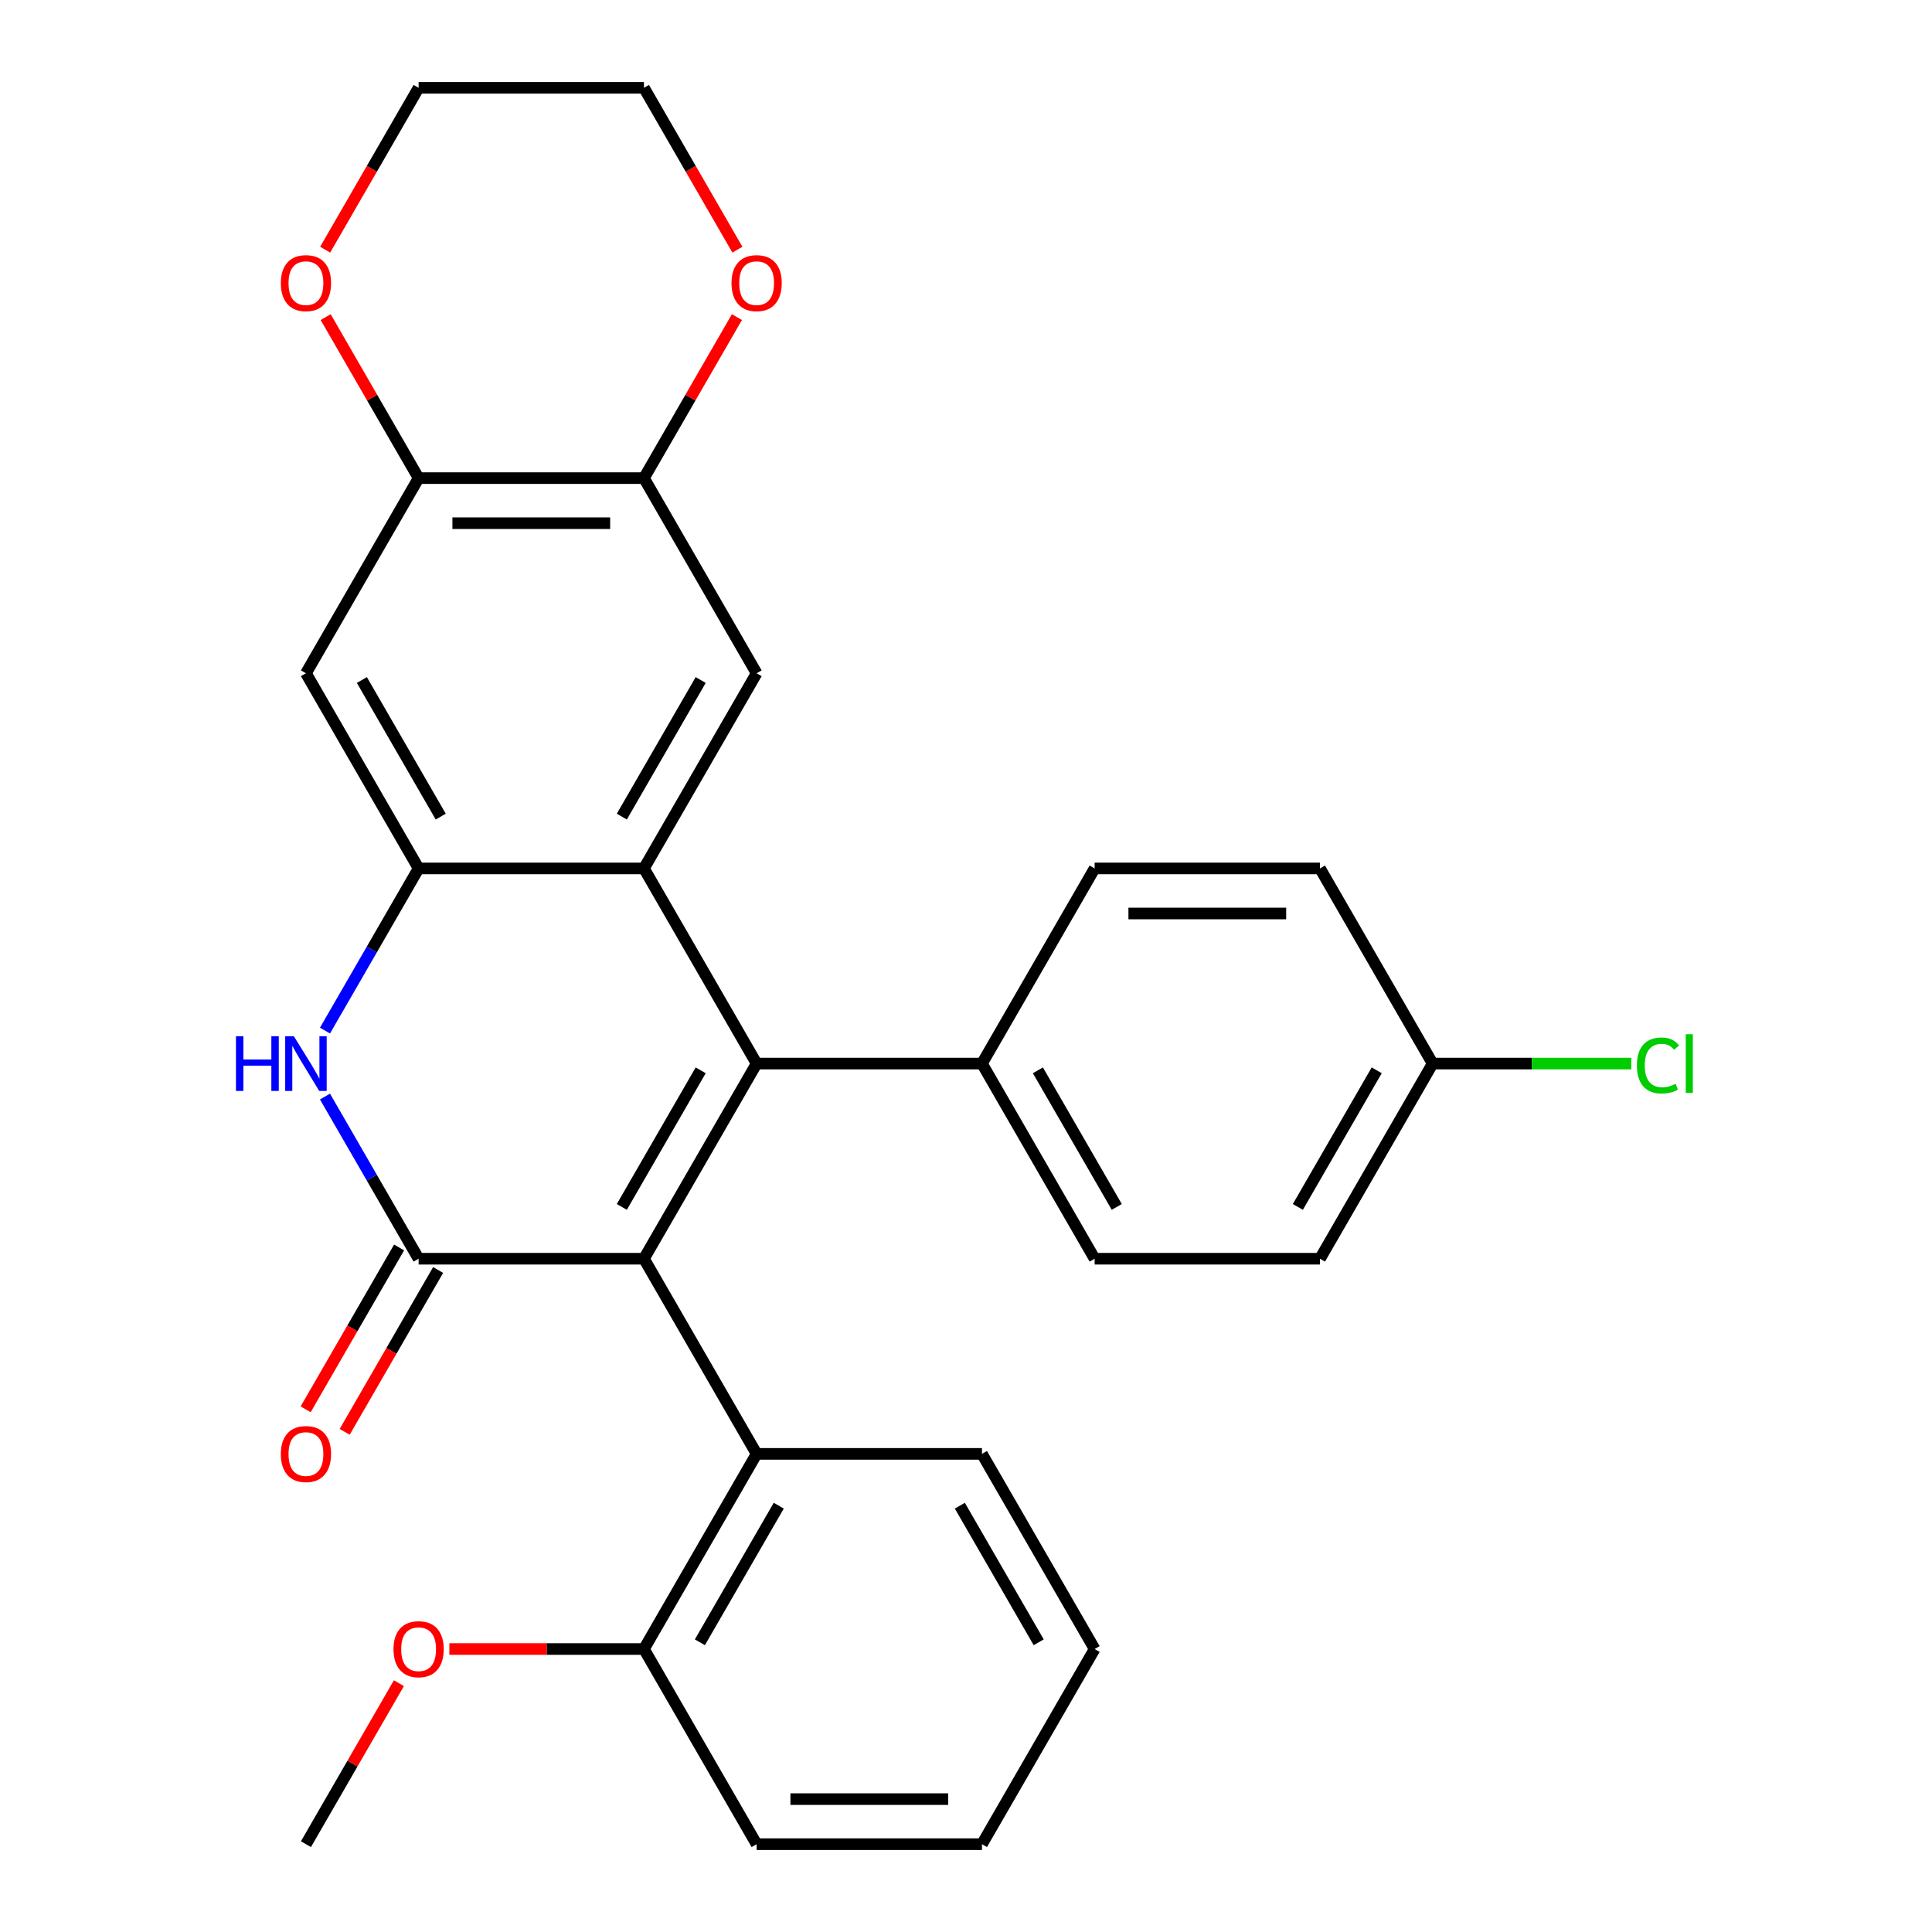 <?xml version='1.0' encoding='iso-8859-1'?>
<svg version='1.1' baseProfile='full'
              xmlns='http://www.w3.org/2000/svg'
                      xmlns:rdkit='http://www.rdkit.org/xml'
                      xmlns:xlink='http://www.w3.org/1999/xlink'
                  xml:space='preserve'
width='1000px' height='1000px' viewBox='0 0 1000 1000'>
<!-- END OF HEADER -->
<rect style='opacity:1.0;fill:#FFFFFF;stroke:none' width='1000' height='1000' x='0' y='0'> </rect>
<path class='bond-0' d='M 333.309,651.515 L 391.627,550.505' style='fill:none;fill-rule:evenodd;stroke:#000000;stroke-width:6px;stroke-linecap:butt;stroke-linejoin:miter;stroke-opacity:1' />
<path class='bond-0' d='M 321.855,624.7 L 362.677,553.993' style='fill:none;fill-rule:evenodd;stroke:#000000;stroke-width:6px;stroke-linecap:butt;stroke-linejoin:miter;stroke-opacity:1' />
<path class='bond-1' d='M 333.309,651.515 L 216.673,651.515' style='fill:none;fill-rule:evenodd;stroke:#000000;stroke-width:6px;stroke-linecap:butt;stroke-linejoin:miter;stroke-opacity:1' />
<path class='bond-5' d='M 333.309,651.515 L 391.627,752.525' style='fill:none;fill-rule:evenodd;stroke:#000000;stroke-width:6px;stroke-linecap:butt;stroke-linejoin:miter;stroke-opacity:1' />
<path class='bond-2' d='M 391.627,550.505 L 333.309,449.495' style='fill:none;fill-rule:evenodd;stroke:#000000;stroke-width:6px;stroke-linecap:butt;stroke-linejoin:miter;stroke-opacity:1' />
<path class='bond-10' d='M 391.627,550.505 L 508.264,550.505' style='fill:none;fill-rule:evenodd;stroke:#000000;stroke-width:6px;stroke-linecap:butt;stroke-linejoin:miter;stroke-opacity:1' />
<path class='bond-3' d='M 216.673,651.515 L 192.443,609.548' style='fill:none;fill-rule:evenodd;stroke:#000000;stroke-width:6px;stroke-linecap:butt;stroke-linejoin:miter;stroke-opacity:1' />
<path class='bond-3' d='M 192.443,609.548 L 168.213,567.581' style='fill:none;fill-rule:evenodd;stroke:#0000FF;stroke-width:6px;stroke-linecap:butt;stroke-linejoin:miter;stroke-opacity:1' />
<path class='bond-11' d='M 206.572,645.683 L 182.388,687.57' style='fill:none;fill-rule:evenodd;stroke:#000000;stroke-width:6px;stroke-linecap:butt;stroke-linejoin:miter;stroke-opacity:1' />
<path class='bond-11' d='M 182.388,687.57 L 158.205,729.458' style='fill:none;fill-rule:evenodd;stroke:#FF0000;stroke-width:6px;stroke-linecap:butt;stroke-linejoin:miter;stroke-opacity:1' />
<path class='bond-11' d='M 226.774,657.347 L 202.59,699.234' style='fill:none;fill-rule:evenodd;stroke:#000000;stroke-width:6px;stroke-linecap:butt;stroke-linejoin:miter;stroke-opacity:1' />
<path class='bond-11' d='M 202.59,699.234 L 178.407,741.121' style='fill:none;fill-rule:evenodd;stroke:#FF0000;stroke-width:6px;stroke-linecap:butt;stroke-linejoin:miter;stroke-opacity:1' />
<path class='bond-6' d='M 333.309,449.495 L 391.627,348.485' style='fill:none;fill-rule:evenodd;stroke:#000000;stroke-width:6px;stroke-linecap:butt;stroke-linejoin:miter;stroke-opacity:1' />
<path class='bond-6' d='M 321.855,422.68 L 362.677,351.973' style='fill:none;fill-rule:evenodd;stroke:#000000;stroke-width:6px;stroke-linecap:butt;stroke-linejoin:miter;stroke-opacity:1' />
<path class='bond-29' d='M 333.309,449.495 L 216.673,449.495' style='fill:none;fill-rule:evenodd;stroke:#000000;stroke-width:6px;stroke-linecap:butt;stroke-linejoin:miter;stroke-opacity:1' />
<path class='bond-4' d='M 168.213,533.429 L 192.443,491.462' style='fill:none;fill-rule:evenodd;stroke:#0000FF;stroke-width:6px;stroke-linecap:butt;stroke-linejoin:miter;stroke-opacity:1' />
<path class='bond-4' d='M 192.443,491.462 L 216.673,449.495' style='fill:none;fill-rule:evenodd;stroke:#000000;stroke-width:6px;stroke-linecap:butt;stroke-linejoin:miter;stroke-opacity:1' />
<path class='bond-7' d='M 216.673,449.495 L 158.354,348.485' style='fill:none;fill-rule:evenodd;stroke:#000000;stroke-width:6px;stroke-linecap:butt;stroke-linejoin:miter;stroke-opacity:1' />
<path class='bond-7' d='M 228.127,422.68 L 187.304,351.973' style='fill:none;fill-rule:evenodd;stroke:#000000;stroke-width:6px;stroke-linecap:butt;stroke-linejoin:miter;stroke-opacity:1' />
<path class='bond-14' d='M 391.627,752.525 L 333.309,853.535' style='fill:none;fill-rule:evenodd;stroke:#000000;stroke-width:6px;stroke-linecap:butt;stroke-linejoin:miter;stroke-opacity:1' />
<path class='bond-14' d='M 403.082,779.34 L 362.259,850.047' style='fill:none;fill-rule:evenodd;stroke:#000000;stroke-width:6px;stroke-linecap:butt;stroke-linejoin:miter;stroke-opacity:1' />
<path class='bond-22' d='M 391.627,752.525 L 508.264,752.525' style='fill:none;fill-rule:evenodd;stroke:#000000;stroke-width:6px;stroke-linecap:butt;stroke-linejoin:miter;stroke-opacity:1' />
<path class='bond-8' d='M 391.627,348.485 L 333.309,247.475' style='fill:none;fill-rule:evenodd;stroke:#000000;stroke-width:6px;stroke-linecap:butt;stroke-linejoin:miter;stroke-opacity:1' />
<path class='bond-9' d='M 158.354,348.485 L 216.673,247.475' style='fill:none;fill-rule:evenodd;stroke:#000000;stroke-width:6px;stroke-linecap:butt;stroke-linejoin:miter;stroke-opacity:1' />
<path class='bond-12' d='M 333.309,247.475 L 357.366,205.808' style='fill:none;fill-rule:evenodd;stroke:#000000;stroke-width:6px;stroke-linecap:butt;stroke-linejoin:miter;stroke-opacity:1' />
<path class='bond-12' d='M 357.366,205.808 L 381.422,164.141' style='fill:none;fill-rule:evenodd;stroke:#FF0000;stroke-width:6px;stroke-linecap:butt;stroke-linejoin:miter;stroke-opacity:1' />
<path class='bond-32' d='M 333.309,247.475 L 216.673,247.475' style='fill:none;fill-rule:evenodd;stroke:#000000;stroke-width:6px;stroke-linecap:butt;stroke-linejoin:miter;stroke-opacity:1' />
<path class='bond-32' d='M 315.814,270.802 L 234.168,270.802' style='fill:none;fill-rule:evenodd;stroke:#000000;stroke-width:6px;stroke-linecap:butt;stroke-linejoin:miter;stroke-opacity:1' />
<path class='bond-13' d='M 216.673,247.475 L 192.616,205.808' style='fill:none;fill-rule:evenodd;stroke:#000000;stroke-width:6px;stroke-linecap:butt;stroke-linejoin:miter;stroke-opacity:1' />
<path class='bond-13' d='M 192.616,205.808 L 168.56,164.141' style='fill:none;fill-rule:evenodd;stroke:#FF0000;stroke-width:6px;stroke-linecap:butt;stroke-linejoin:miter;stroke-opacity:1' />
<path class='bond-15' d='M 508.264,550.505 L 566.582,651.515' style='fill:none;fill-rule:evenodd;stroke:#000000;stroke-width:6px;stroke-linecap:butt;stroke-linejoin:miter;stroke-opacity:1' />
<path class='bond-15' d='M 537.213,553.993 L 578.036,624.7' style='fill:none;fill-rule:evenodd;stroke:#000000;stroke-width:6px;stroke-linecap:butt;stroke-linejoin:miter;stroke-opacity:1' />
<path class='bond-16' d='M 508.264,550.505 L 566.582,449.495' style='fill:none;fill-rule:evenodd;stroke:#000000;stroke-width:6px;stroke-linecap:butt;stroke-linejoin:miter;stroke-opacity:1' />
<path class='bond-24' d='M 381.676,129.229 L 357.493,87.342' style='fill:none;fill-rule:evenodd;stroke:#FF0000;stroke-width:6px;stroke-linecap:butt;stroke-linejoin:miter;stroke-opacity:1' />
<path class='bond-24' d='M 357.493,87.342 L 333.309,45.455' style='fill:none;fill-rule:evenodd;stroke:#000000;stroke-width:6px;stroke-linecap:butt;stroke-linejoin:miter;stroke-opacity:1' />
<path class='bond-23' d='M 168.306,129.229 L 192.489,87.342' style='fill:none;fill-rule:evenodd;stroke:#FF0000;stroke-width:6px;stroke-linecap:butt;stroke-linejoin:miter;stroke-opacity:1' />
<path class='bond-23' d='M 192.489,87.342 L 216.673,45.455' style='fill:none;fill-rule:evenodd;stroke:#000000;stroke-width:6px;stroke-linecap:butt;stroke-linejoin:miter;stroke-opacity:1' />
<path class='bond-21' d='M 333.309,853.535 L 282.949,853.535' style='fill:none;fill-rule:evenodd;stroke:#000000;stroke-width:6px;stroke-linecap:butt;stroke-linejoin:miter;stroke-opacity:1' />
<path class='bond-21' d='M 282.949,853.535 L 232.589,853.535' style='fill:none;fill-rule:evenodd;stroke:#FF0000;stroke-width:6px;stroke-linecap:butt;stroke-linejoin:miter;stroke-opacity:1' />
<path class='bond-25' d='M 333.309,853.535 L 391.627,954.545' style='fill:none;fill-rule:evenodd;stroke:#000000;stroke-width:6px;stroke-linecap:butt;stroke-linejoin:miter;stroke-opacity:1' />
<path class='bond-19' d='M 566.582,651.515 L 683.218,651.515' style='fill:none;fill-rule:evenodd;stroke:#000000;stroke-width:6px;stroke-linecap:butt;stroke-linejoin:miter;stroke-opacity:1' />
<path class='bond-18' d='M 566.582,449.495 L 683.218,449.495' style='fill:none;fill-rule:evenodd;stroke:#000000;stroke-width:6px;stroke-linecap:butt;stroke-linejoin:miter;stroke-opacity:1' />
<path class='bond-18' d='M 584.077,472.822 L 665.723,472.822' style='fill:none;fill-rule:evenodd;stroke:#000000;stroke-width:6px;stroke-linecap:butt;stroke-linejoin:miter;stroke-opacity:1' />
<path class='bond-17' d='M 741.536,550.505 L 683.218,449.495' style='fill:none;fill-rule:evenodd;stroke:#000000;stroke-width:6px;stroke-linecap:butt;stroke-linejoin:miter;stroke-opacity:1' />
<path class='bond-20' d='M 741.536,550.505 L 792.937,550.505' style='fill:none;fill-rule:evenodd;stroke:#000000;stroke-width:6px;stroke-linecap:butt;stroke-linejoin:miter;stroke-opacity:1' />
<path class='bond-20' d='M 792.937,550.505 L 844.337,550.505' style='fill:none;fill-rule:evenodd;stroke:#00CC00;stroke-width:6px;stroke-linecap:butt;stroke-linejoin:miter;stroke-opacity:1' />
<path class='bond-31' d='M 741.536,550.505 L 683.218,651.515' style='fill:none;fill-rule:evenodd;stroke:#000000;stroke-width:6px;stroke-linecap:butt;stroke-linejoin:miter;stroke-opacity:1' />
<path class='bond-31' d='M 712.587,553.993 L 671.764,624.7' style='fill:none;fill-rule:evenodd;stroke:#000000;stroke-width:6px;stroke-linecap:butt;stroke-linejoin:miter;stroke-opacity:1' />
<path class='bond-26' d='M 206.467,871.211 L 182.411,912.878' style='fill:none;fill-rule:evenodd;stroke:#FF0000;stroke-width:6px;stroke-linecap:butt;stroke-linejoin:miter;stroke-opacity:1' />
<path class='bond-26' d='M 182.411,912.878 L 158.354,954.545' style='fill:none;fill-rule:evenodd;stroke:#000000;stroke-width:6px;stroke-linecap:butt;stroke-linejoin:miter;stroke-opacity:1' />
<path class='bond-27' d='M 508.264,752.525 L 566.582,853.535' style='fill:none;fill-rule:evenodd;stroke:#000000;stroke-width:6px;stroke-linecap:butt;stroke-linejoin:miter;stroke-opacity:1' />
<path class='bond-27' d='M 496.809,779.34 L 537.632,850.047' style='fill:none;fill-rule:evenodd;stroke:#000000;stroke-width:6px;stroke-linecap:butt;stroke-linejoin:miter;stroke-opacity:1' />
<path class='bond-33' d='M 216.673,45.455 L 333.309,45.455' style='fill:none;fill-rule:evenodd;stroke:#000000;stroke-width:6px;stroke-linecap:butt;stroke-linejoin:miter;stroke-opacity:1' />
<path class='bond-28' d='M 391.627,954.545 L 508.264,954.545' style='fill:none;fill-rule:evenodd;stroke:#000000;stroke-width:6px;stroke-linecap:butt;stroke-linejoin:miter;stroke-opacity:1' />
<path class='bond-28' d='M 409.123,931.218 L 490.768,931.218' style='fill:none;fill-rule:evenodd;stroke:#000000;stroke-width:6px;stroke-linecap:butt;stroke-linejoin:miter;stroke-opacity:1' />
<path class='bond-30' d='M 566.582,853.535 L 508.264,954.545' style='fill:none;fill-rule:evenodd;stroke:#000000;stroke-width:6px;stroke-linecap:butt;stroke-linejoin:miter;stroke-opacity:1' />
<path  class='atom-4' d='M 122.134 536.345
L 125.974 536.345
L 125.974 548.385
L 140.454 548.385
L 140.454 536.345
L 144.294 536.345
L 144.294 564.665
L 140.454 564.665
L 140.454 551.585
L 125.974 551.585
L 125.974 564.665
L 122.134 564.665
L 122.134 536.345
' fill='#0000FF'/>
<path  class='atom-4' d='M 152.094 536.345
L 161.374 551.345
Q 162.294 552.825, 163.774 555.505
Q 165.254 558.185, 165.334 558.345
L 165.334 536.345
L 169.094 536.345
L 169.094 564.665
L 165.214 564.665
L 155.254 548.265
Q 154.094 546.345, 152.854 544.145
Q 151.654 541.945, 151.294 541.265
L 151.294 564.665
L 147.614 564.665
L 147.614 536.345
L 152.094 536.345
' fill='#0000FF'/>
<path  class='atom-12' d='M 145.354 752.605
Q 145.354 745.805, 148.714 742.005
Q 152.074 738.205, 158.354 738.205
Q 164.634 738.205, 167.994 742.005
Q 171.354 745.805, 171.354 752.605
Q 171.354 759.485, 167.954 763.405
Q 164.554 767.285, 158.354 767.285
Q 152.114 767.285, 148.714 763.405
Q 145.354 759.525, 145.354 752.605
M 158.354 764.085
Q 162.674 764.085, 164.994 761.205
Q 167.354 758.285, 167.354 752.605
Q 167.354 747.045, 164.994 744.245
Q 162.674 741.405, 158.354 741.405
Q 154.034 741.405, 151.674 744.205
Q 149.354 747.005, 149.354 752.605
Q 149.354 758.325, 151.674 761.205
Q 154.034 764.085, 158.354 764.085
' fill='#FF0000'/>
<path  class='atom-13' d='M 378.627 146.545
Q 378.627 139.745, 381.987 135.945
Q 385.347 132.145, 391.627 132.145
Q 397.907 132.145, 401.267 135.945
Q 404.627 139.745, 404.627 146.545
Q 404.627 153.425, 401.227 157.345
Q 397.827 161.225, 391.627 161.225
Q 385.387 161.225, 381.987 157.345
Q 378.627 153.465, 378.627 146.545
M 391.627 158.025
Q 395.947 158.025, 398.267 155.145
Q 400.627 152.225, 400.627 146.545
Q 400.627 140.985, 398.267 138.185
Q 395.947 135.345, 391.627 135.345
Q 387.307 135.345, 384.947 138.145
Q 382.627 140.945, 382.627 146.545
Q 382.627 152.265, 384.947 155.145
Q 387.307 158.025, 391.627 158.025
' fill='#FF0000'/>
<path  class='atom-14' d='M 145.354 146.545
Q 145.354 139.745, 148.714 135.945
Q 152.074 132.145, 158.354 132.145
Q 164.634 132.145, 167.994 135.945
Q 171.354 139.745, 171.354 146.545
Q 171.354 153.425, 167.954 157.345
Q 164.554 161.225, 158.354 161.225
Q 152.114 161.225, 148.714 157.345
Q 145.354 153.465, 145.354 146.545
M 158.354 158.025
Q 162.674 158.025, 164.994 155.145
Q 167.354 152.225, 167.354 146.545
Q 167.354 140.985, 164.994 138.185
Q 162.674 135.345, 158.354 135.345
Q 154.034 135.345, 151.674 138.145
Q 149.354 140.945, 149.354 146.545
Q 149.354 152.265, 151.674 155.145
Q 154.034 158.025, 158.354 158.025
' fill='#FF0000'/>
<path  class='atom-21' d='M 847.253 551.485
Q 847.253 544.445, 850.533 540.765
Q 853.853 537.045, 860.133 537.045
Q 865.973 537.045, 869.093 541.165
L 866.453 543.325
Q 864.173 540.325, 860.133 540.325
Q 855.853 540.325, 853.573 543.205
Q 851.333 546.045, 851.333 551.485
Q 851.333 557.085, 853.653 559.965
Q 856.013 562.845, 860.573 562.845
Q 863.693 562.845, 867.333 560.965
L 868.453 563.965
Q 866.973 564.925, 864.733 565.485
Q 862.493 566.045, 860.013 566.045
Q 853.853 566.045, 850.533 562.285
Q 847.253 558.525, 847.253 551.485
' fill='#00CC00'/>
<path  class='atom-21' d='M 872.533 535.325
L 876.213 535.325
L 876.213 565.685
L 872.533 565.685
L 872.533 535.325
' fill='#00CC00'/>
<path  class='atom-22' d='M 203.673 853.615
Q 203.673 846.815, 207.033 843.015
Q 210.393 839.215, 216.673 839.215
Q 222.953 839.215, 226.313 843.015
Q 229.673 846.815, 229.673 853.615
Q 229.673 860.495, 226.273 864.415
Q 222.873 868.295, 216.673 868.295
Q 210.433 868.295, 207.033 864.415
Q 203.673 860.535, 203.673 853.615
M 216.673 865.095
Q 220.993 865.095, 223.313 862.215
Q 225.673 859.295, 225.673 853.615
Q 225.673 848.055, 223.313 845.255
Q 220.993 842.415, 216.673 842.415
Q 212.353 842.415, 209.993 845.215
Q 207.673 848.015, 207.673 853.615
Q 207.673 859.335, 209.993 862.215
Q 212.353 865.095, 216.673 865.095
' fill='#FF0000'/>
</svg>
